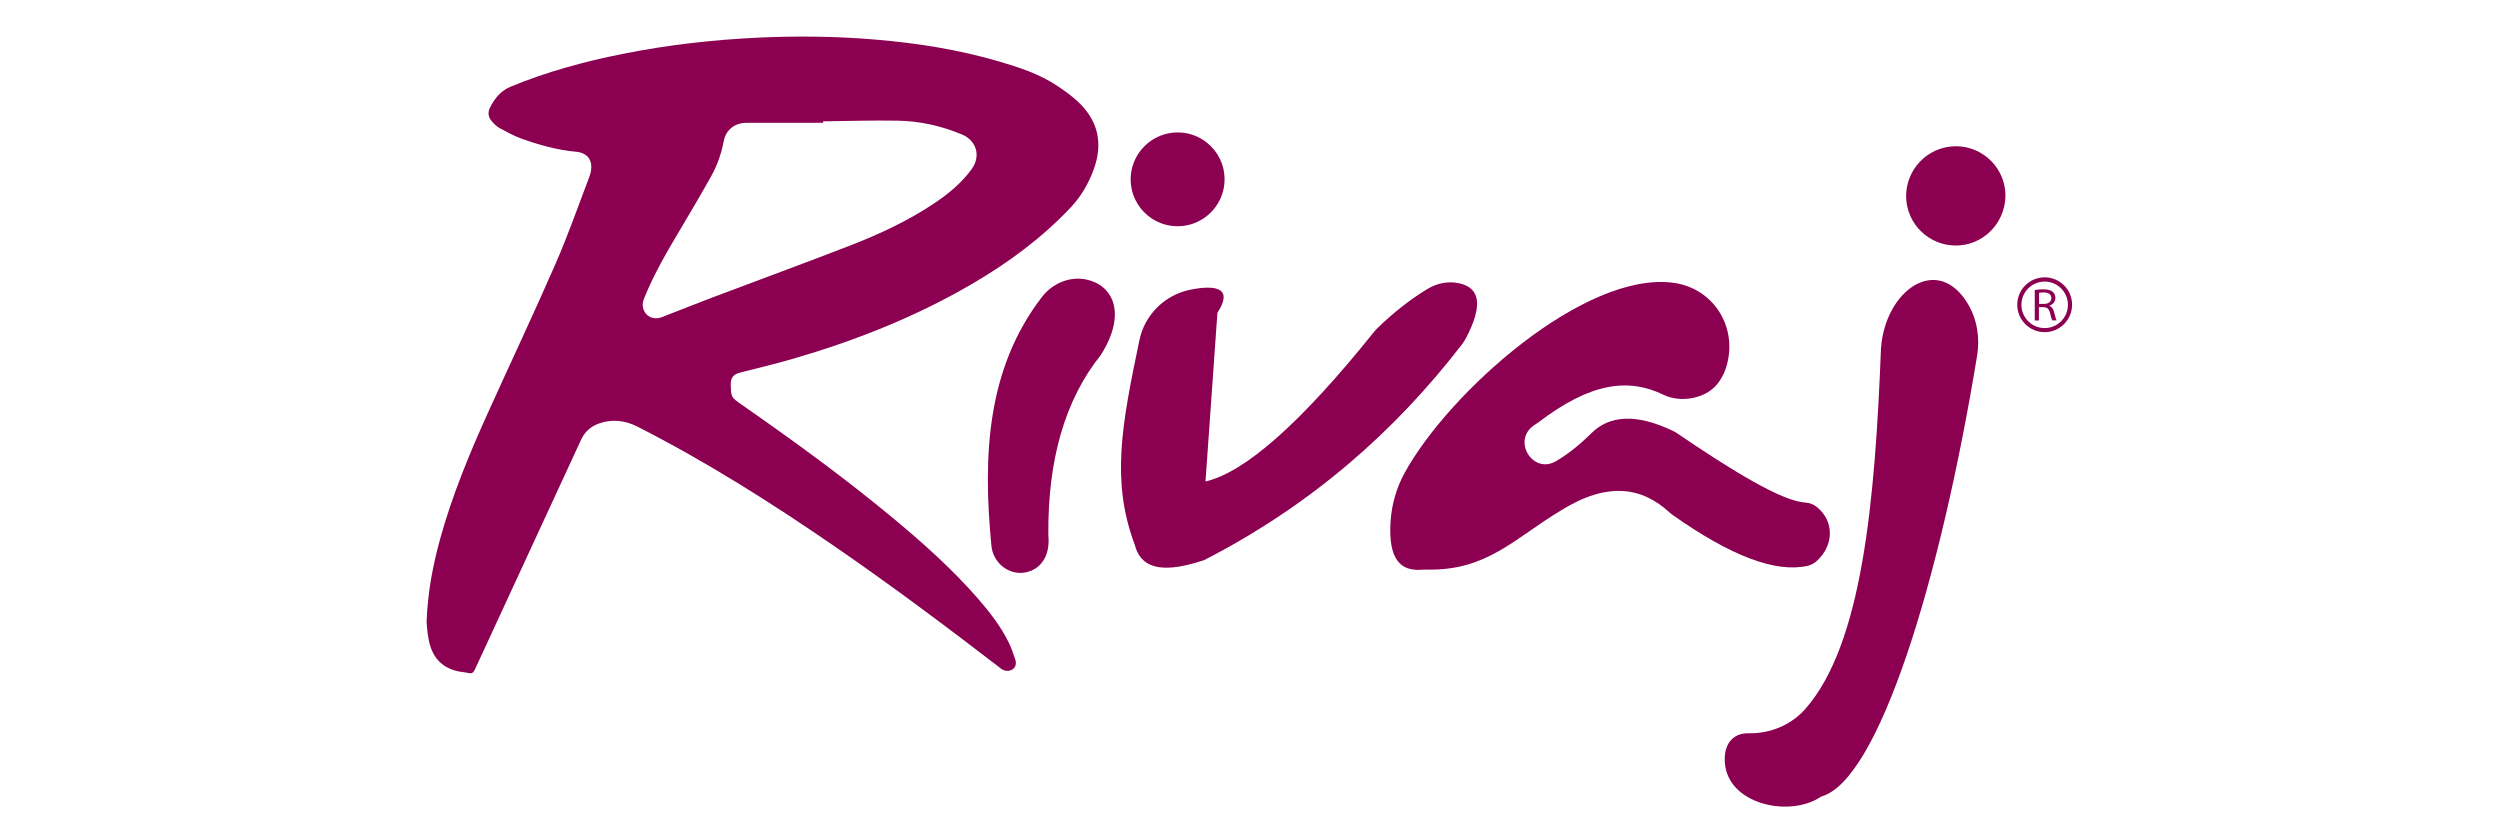 <svg xml:space="preserve" style="enable-background:new 0 0 300 100;" viewBox="0 0 300 100" y="0px" x="0px" xmlns:xlink="http://www.w3.org/1999/xlink" xmlns="http://www.w3.org/2000/svg" id="Layer_1" version="1.1">
<style type="text/css">
	.st0{fill-rule:evenodd;clip-rule:evenodd;fill:#8B0051;}
	.st1{fill:#8B0051;}
</style>
<g>
	<path d="M232.87,17.84c3.22-1.04,6.68,0.8,7.58,4.1c0.84,3.09-1,6.38-4.08,7.28c-3.09,0.91-6.35-0.81-7.35-3.88
		C228.02,22.22,229.74,18.86,232.87,17.84" class="st0"></path>
	<path d="M140.58,15.94c3.69-0.47,6.79,2.63,6.32,6.31c-0.32,2.51-2.34,4.53-4.85,4.85c-3.69,0.47-6.79-2.63-6.32-6.31
		C136.05,18.28,138.08,16.26,140.58,15.94z" class="st0"></path>
	<path d="M130.39,33.55c3.13,0.67,4.9,4.01,1.7,9.06c-4.33,5.41-6.35,12.62-6.29,21.46c0,0.09,0.01,0.18,0.01,0.26
		c0.21,2.55-1.05,4.01-2.7,4.35c-2.02,0.42-3.94-1.12-4.14-3.18c-1.06-10.9-0.52-21.31,6.07-29.87
		C126.3,34,128.37,33.12,130.39,33.55z" class="st0"></path>
	<path d="M142.86,34.76c3.43-0.68,5.03,0.02,3.23,2.77l-1.43,20.25c4.74-1.11,11.42-6.98,20.22-17.95
		c0.14-0.18,0.29-0.35,0.46-0.5c1.89-1.83,3.88-3.4,5.98-4.67c1.11-0.67,2.44-0.94,3.71-0.68c2.67,0.53,2.9,2.78,0.87,6.62
		c-0.14,0.27-0.31,0.52-0.49,0.76c-8.1,10.5-18.17,19.32-30.93,25.86c-4.26,1.42-7.48,1.42-8.3-1.83
		c-2.86-7.62-1.6-14.28,0.54-24.52C137.34,37.78,139.77,35.38,142.86,34.76z" class="st0"></path>
	<path d="M207.22,43.8c-0.26,0.94-0.68,1.75-1.26,2.42c-1.44,1.65-4.33,2.12-6.3,1.17c-4.24-2.05-8.72-1.54-15.12,3.34
		c-0.04,0.03-0.08,0.06-0.12,0.08c-0.12,0.08-0.24,0.16-0.36,0.24c-2.64,1.83-0.11,5.92,2.66,4.29c1.37-0.8,2.77-1.9,4.2-3.31
		c2.17-2.18,5.37-2.49,9.96-0.26c0.11,0.05,0.22,0.12,0.32,0.19c6.73,4.57,12.61,8.18,15.45,8.35c0.51,0.03,1.01,0.23,1.41,0.56
		c2.09,1.72,2,4.6-0.07,6.47c-0.31,0.28-0.68,0.47-1.09,0.56c-3.78,0.85-9.15-1.12-16.27-6.17c-0.09-0.07-0.19-0.14-0.27-0.22
		c-3.29-3.04-7.41-3.78-13.08-0.24c-5.56,3.36-8.87,7.22-15.98,7.08c-0.25-0.01-0.51,0.01-0.76,0.02c-2.39,0.16-3.98-1.13-3.67-5.81
		c0.13-2.02,0.7-4.01,1.67-5.79c5.31-9.7,21.66-24.3,32.31-22.83C205.6,34.61,208.5,39.18,207.22,43.8z" class="st0"></path>
	<path d="M225.72,41.76c0.53-6.96,6.76-11.31,10.38-5.37c1.15,1.88,1.51,4.14,1.15,6.31
		c-4.46,27.18-11.86,51.02-18.7,52.88c-3.96,2.73-12.18,0.78-11.55-5.09c0.04-0.4,0.24-1.01,0.46-1.34
		c0.57-0.86,1.41-1.18,2.42-1.16c2.58,0.05,5.09-1.01,6.79-2.95C223.47,77.25,225,60.22,225.72,41.76z" class="st0"></path>
	<path d="M51.19,74.65c0.13-3.56,0.74-6.74,1.6-9.88c1.46-5.32,3.57-10.4,5.84-15.41c2.68-5.92,5.46-11.8,8.06-17.76
		c1.49-3.41,2.71-6.93,4.04-10.4c0.07-0.19,0.13-0.4,0.17-0.6c0.26-1.36-0.4-2.27-1.77-2.39c-2.25-0.2-4.41-0.81-6.52-1.56
		c-0.92-0.33-1.79-0.81-2.66-1.28c-0.35-0.19-0.64-0.49-0.91-0.79c-0.45-0.49-0.54-1.08-0.24-1.67c0.55-1.09,1.28-2.01,2.46-2.5
		c4.34-1.8,8.85-3.02,13.45-3.94c5.35-1.07,10.76-1.69,16.2-1.95c4.71-0.22,9.43-0.17,14.13,0.23c5.02,0.42,9.97,1.2,14.82,2.62
		c2.41,0.71,4.81,1.48,6.93,2.88c0.83,0.55,1.66,1.14,2.4,1.8c2.58,2.33,3.24,5.12,2.02,8.38c-0.62,1.65-1.49,3.15-2.71,4.45
		c-3.5,3.71-7.57,6.7-11.96,9.25c-6.77,3.94-14,6.79-21.51,8.96c-2.07,0.6-4.16,1.09-6.25,1.63c-0.77,0.2-1.11,0.62-1.09,1.41
		c0.04,1.54,0.04,1.54,1.28,2.41c6.29,4.38,12.49,8.88,18.38,13.79c3.54,2.95,6.98,6.03,10.02,9.52c1.41,1.62,2.72,3.31,3.67,5.24
		c0.32,0.65,0.56,1.35,0.79,2.04c0.18,0.53,0.02,0.97-0.33,1.2c-0.4,0.26-0.96,0.23-1.37-0.09c-6.57-5.06-13.21-10.02-20.04-14.72
		c-7.6-5.23-15.38-10.14-23.61-14.33c-1.46-0.74-3.03-0.93-4.61-0.37c-0.98,0.35-1.7,0.99-2.15,1.97
		c-4.23,9.18-8.48,18.34-12.72,27.52c-0.17,0.36-0.33,0.56-0.76,0.46c-0.45-0.11-0.92-0.13-1.37-0.23
		c-2.04-0.49-3.09-1.87-3.44-3.86C51.27,75.91,51.24,75.13,51.19,74.65z M98.78,14.56c0,0.06,0,0.12,0,0.18c-3.07,0-6.14,0-9.2,0
		c-1.41,0-2.48,0.83-2.74,2.23c-0.28,1.47-0.77,2.87-1.49,4.16c-1.19,2.13-2.43,4.23-3.67,6.32c-1.6,2.69-3.19,5.38-4.36,8.29
		c-0.12,0.31-0.23,0.67-0.19,0.99c0.12,1.13,1.2,1.75,2.29,1.33c2.05-0.79,4.09-1.62,6.14-2.39c5.49-2.08,11.01-4.09,16.49-6.22
		c3.47-1.35,6.85-2.92,9.97-4.99c1.74-1.16,3.35-2.47,4.59-4.18c1.11-1.54,0.58-3.41-1.17-4.14c-2.48-1.04-5.08-1.62-7.76-1.66
		C104.71,14.43,101.75,14.52,98.78,14.56z" class="st1"></path>
</g>
<g>
	<g>
		<path d="M244.18,34.8c0.26-0.05,0.65-0.08,1.02-0.08c0.55,0,0.91,0.1,1.15,0.32c0.18,0.15,0.3,0.41,0.3,0.7
			c0,0.49-0.34,0.82-0.73,0.94v0.01c0.28,0.1,0.46,0.37,0.56,0.72c0.13,0.52,0.23,0.89,0.31,1.04h-0.52
			c-0.06-0.11-0.15-0.41-0.26-0.87c-0.12-0.5-0.33-0.7-0.79-0.72h-0.55v1.6h-0.5V34.8z M244.68,36.47h0.59
			c0.55,0,0.89-0.27,0.89-0.69c0-0.5-0.4-0.69-0.92-0.69c-0.28,0-0.47,0.03-0.55,0.05V36.47z" class="st1"></path>
	</g>
	<path d="M245.36,33.28c-1.82,0-3.29,1.48-3.29,3.29c0,1.82,1.48,3.29,3.29,3.29s3.29-1.48,3.29-3.29
		C248.66,34.76,247.18,33.28,245.36,33.28z M245.36,39.37c-1.54,0-2.79-1.25-2.79-2.79c0-1.54,1.25-2.79,2.79-2.79
		c1.54,0,2.79,1.25,2.79,2.79C248.15,38.12,246.9,39.37,245.36,39.37z" class="st1"></path>
</g>
</svg>
